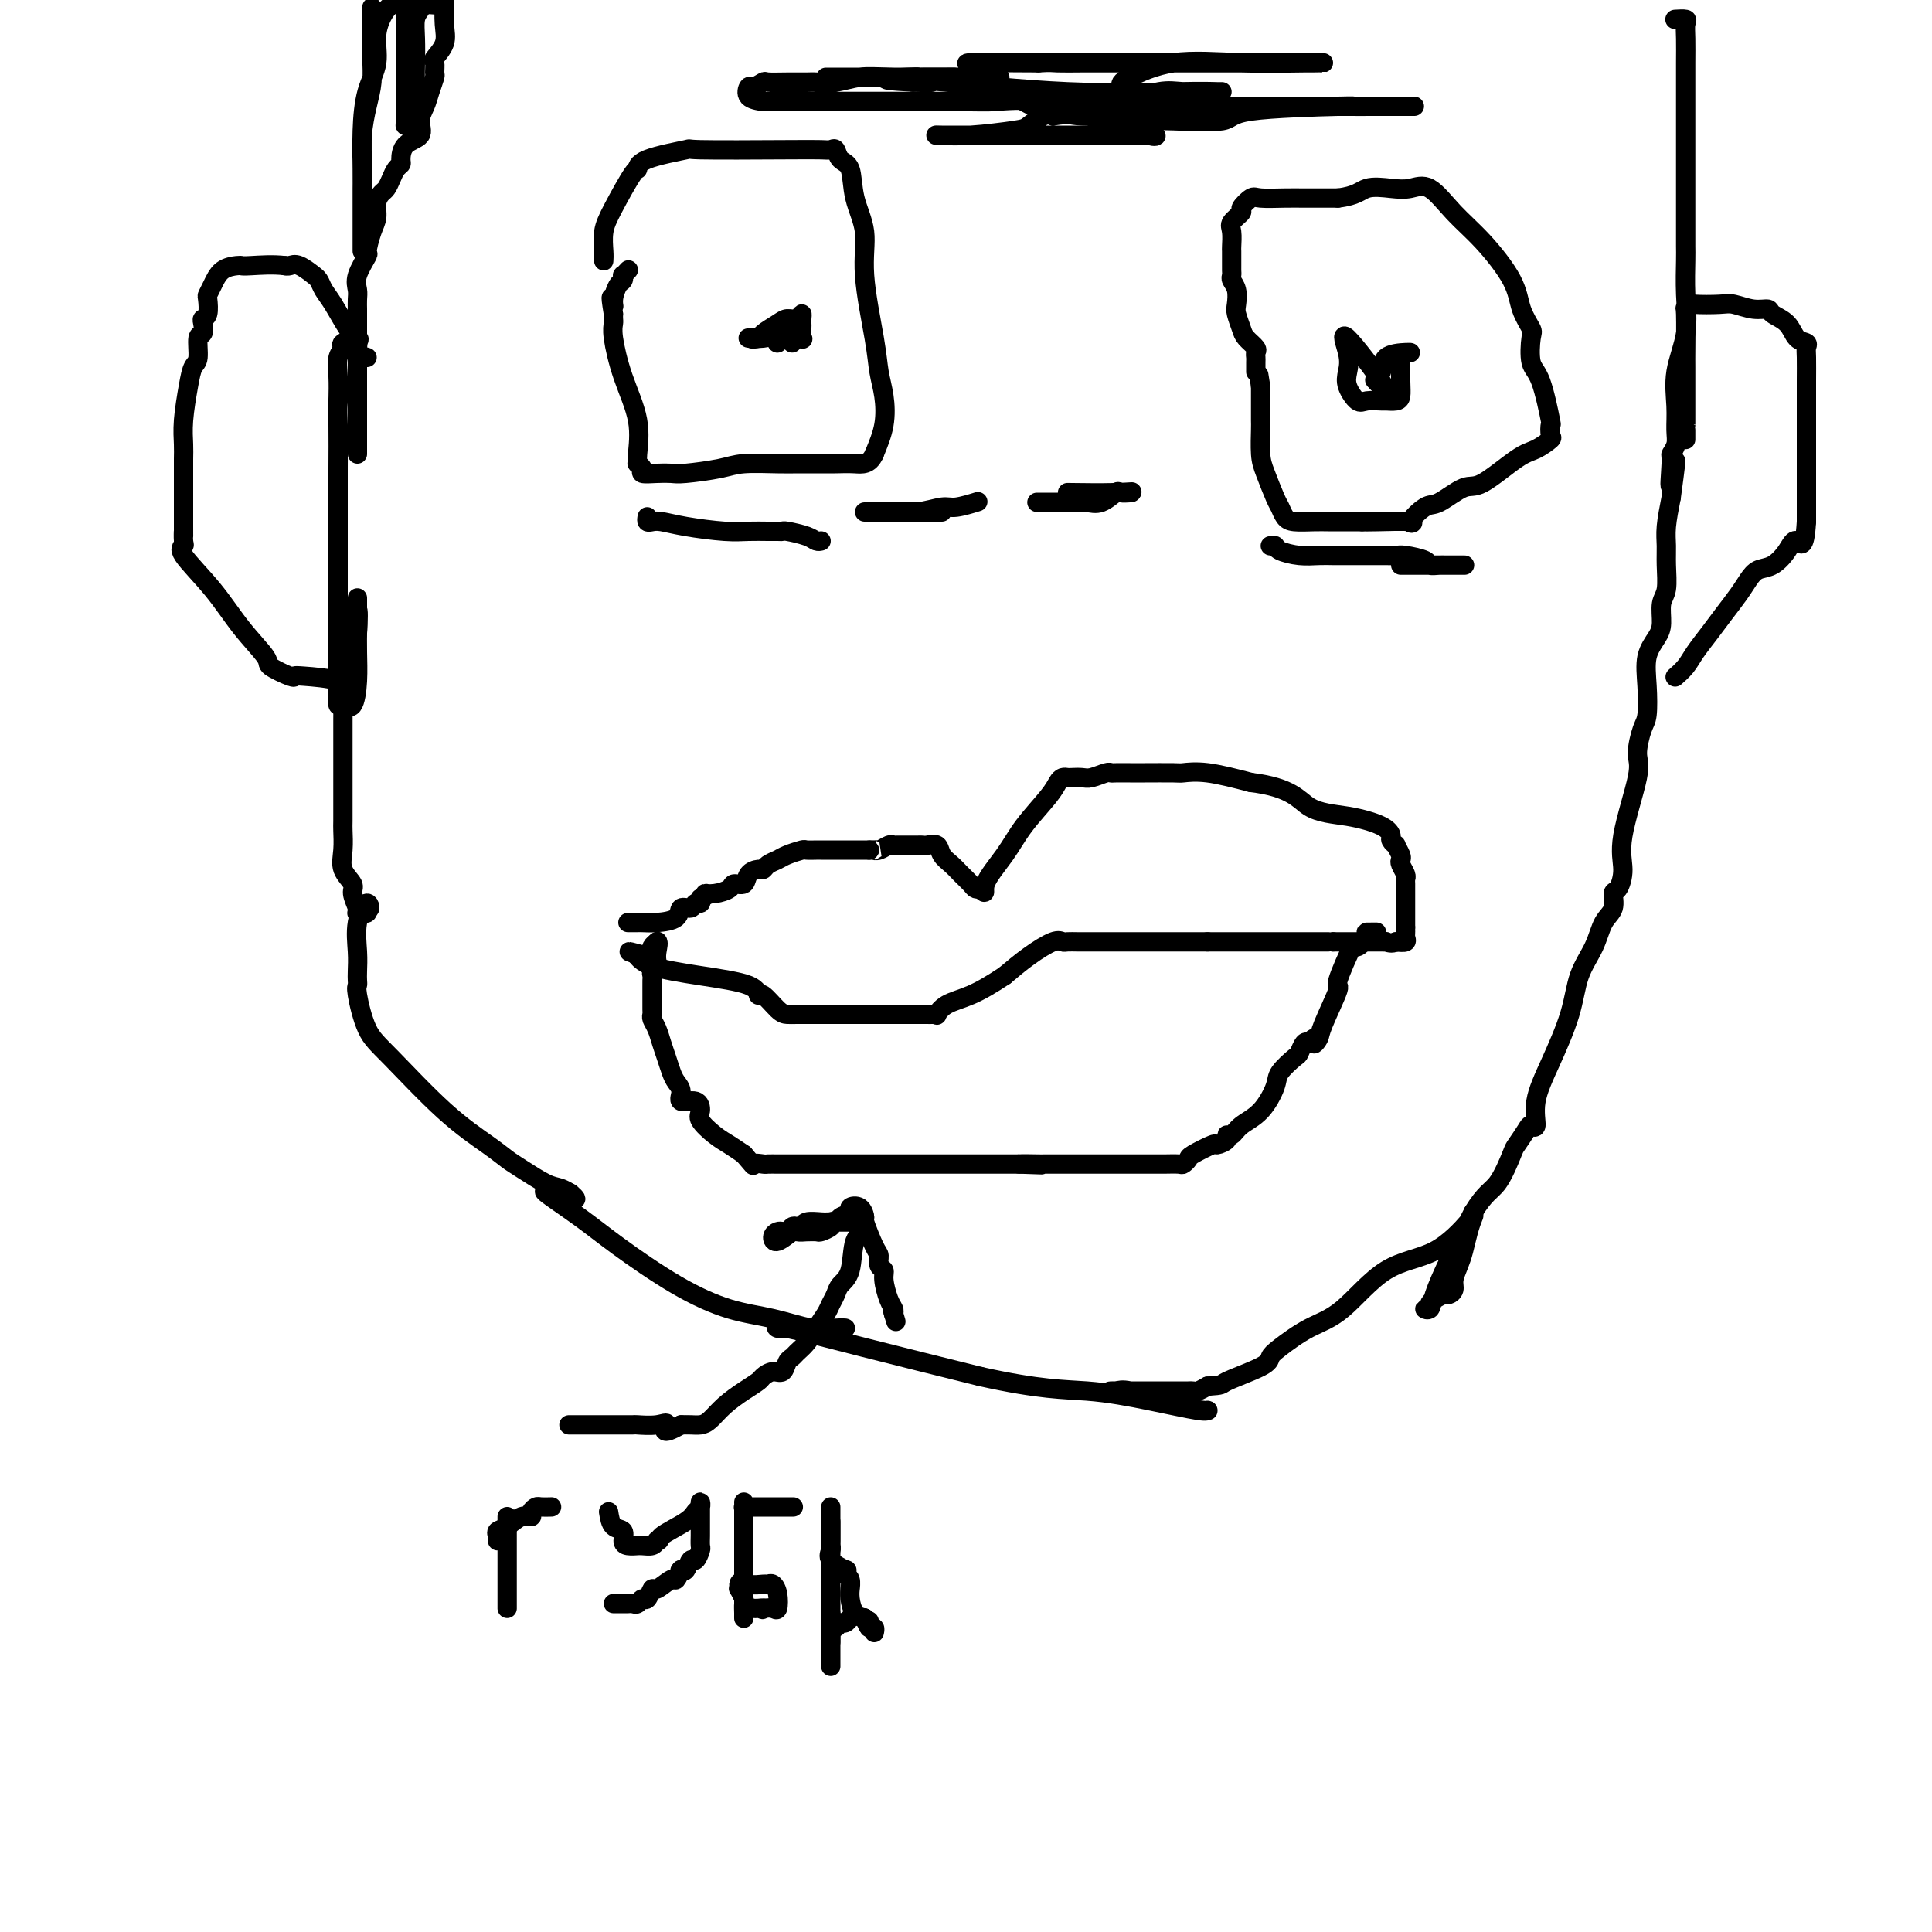 <svg viewBox='0 0 400 400' version='1.1' xmlns='http://www.w3.org/2000/svg' xmlns:xlink='http://www.w3.org/1999/xlink'><g fill='none' stroke='#000000' stroke-width='4' stroke-linecap='round' stroke-linejoin='round'><path d='M91,1c-0.218,0.020 -0.437,0.041 -1,0c-0.563,-0.041 -1.471,-0.142 -2,0c-0.529,0.142 -0.678,0.528 -1,1c-0.322,0.472 -0.817,1.031 -1,2c-0.183,0.969 -0.053,2.349 0,4c0.053,1.651 0.029,3.573 0,5c-0.029,1.427 -0.064,2.358 0,4c0.064,1.642 0.227,3.994 0,5c-0.227,1.006 -0.846,0.664 -1,1c-0.154,0.336 0.155,1.349 0,2c-0.155,0.651 -0.774,0.941 -1,1c-0.226,0.059 -0.061,-0.114 0,-1c0.061,-0.886 0.016,-2.484 0,-3c-0.016,-0.516 -0.004,0.049 0,-2c0.004,-2.049 0.001,-6.712 0,-9c-0.001,-2.288 -0.000,-2.201 0,-3c0.000,-0.799 0.000,-2.484 0,-4c-0.000,-1.516 -0.000,-2.862 0,-4c0.000,-1.138 0.000,-2.069 0,-3'/><path d='M77,2c-0.002,-0.447 -0.003,-0.894 0,0c0.003,0.894 0.011,3.129 0,5c-0.011,1.871 -0.041,3.378 0,5c0.041,1.622 0.155,3.360 0,5c-0.155,1.640 -0.577,3.183 -1,5c-0.423,1.817 -0.845,3.908 -1,6c-0.155,2.092 -0.041,4.184 0,6c0.041,1.816 0.011,3.357 0,5c-0.011,1.643 -0.003,3.390 0,5c0.003,1.610 0.001,3.083 0,4c-0.001,0.917 -0.000,1.277 0,2c0.000,0.723 0.000,1.809 0,2c-0.000,0.191 -0.000,-0.515 0,-1c0.000,-0.485 0.002,-0.750 0,-2c-0.002,-1.250 -0.007,-3.484 0,-6c0.007,-2.516 0.025,-5.315 0,-8c-0.025,-2.685 -0.092,-5.255 0,-8c0.092,-2.745 0.343,-5.664 1,-8c0.657,-2.336 1.720,-4.087 2,-6c0.280,-1.913 -0.224,-3.987 0,-6c0.224,-2.013 1.176,-3.965 2,-5c0.824,-1.035 1.521,-1.153 2,-2c0.479,-0.847 0.739,-2.424 1,-4'/><path d='M92,1c0.016,-0.355 0.033,-0.710 0,0c-0.033,0.710 -0.114,2.485 0,4c0.114,1.515 0.424,2.772 0,4c-0.424,1.228 -1.581,2.429 -2,3c-0.419,0.571 -0.101,0.512 0,1c0.101,0.488 -0.016,1.523 0,2c0.016,0.477 0.165,0.397 0,1c-0.165,0.603 -0.643,1.889 -1,3c-0.357,1.111 -0.593,2.045 -1,3c-0.407,0.955 -0.984,1.930 -1,3c-0.016,1.070 0.529,2.237 0,3c-0.529,0.763 -2.131,1.124 -3,2c-0.869,0.876 -1.007,2.266 -1,3c0.007,0.734 0.157,0.812 0,1c-0.157,0.188 -0.620,0.486 -1,1c-0.380,0.514 -0.675,1.243 -1,2c-0.325,0.757 -0.678,1.541 -1,2c-0.322,0.459 -0.612,0.593 -1,1c-0.388,0.407 -0.872,1.086 -1,2c-0.128,0.914 0.102,2.061 0,3c-0.102,0.939 -0.535,1.669 -1,3c-0.465,1.331 -0.962,3.262 -1,4c-0.038,0.738 0.382,0.281 0,1c-0.382,0.719 -1.566,2.613 -2,4c-0.434,1.387 -0.116,2.266 0,3c0.116,0.734 0.031,1.323 0,2c-0.031,0.677 -0.008,1.441 0,2c0.008,0.559 0.002,0.913 0,2c-0.002,1.087 -0.001,2.908 0,4c0.001,1.092 0.000,1.455 0,2c-0.000,0.545 -0.000,1.273 0,2'/><path d='M74,74c0.000,3.601 0.000,4.105 0,5c-0.000,0.895 -0.000,2.182 0,3c0.000,0.818 0.000,1.166 0,2c-0.000,0.834 -0.000,2.154 0,3c0.000,0.846 0.000,1.218 0,2c-0.000,0.782 -0.000,1.974 0,3c0.000,1.026 0.000,1.887 0,2c-0.000,0.113 -0.000,-0.522 0,-2c0.000,-1.478 0.000,-3.800 0,-6c-0.000,-2.200 -0.001,-4.277 0,-6c0.001,-1.723 0.003,-3.093 0,-4c-0.003,-0.907 -0.012,-1.350 0,-2c0.012,-0.650 0.047,-1.506 0,-2c-0.047,-0.494 -0.174,-0.625 0,-1c0.174,-0.375 0.649,-0.993 0,-1c-0.649,-0.007 -2.423,0.598 -3,1c-0.577,0.402 0.041,0.603 0,1c-0.041,0.397 -0.742,0.992 -1,2c-0.258,1.008 -0.074,2.431 0,4c0.074,1.569 0.037,3.285 0,5'/><path d='M70,83c-0.155,2.510 -0.041,2.783 0,5c0.041,2.217 0.011,6.376 0,9c-0.011,2.624 -0.003,3.713 0,5c0.003,1.287 0.001,2.773 0,5c-0.001,2.227 -0.000,5.196 0,7c0.000,1.804 0.000,2.443 0,4c-0.000,1.557 -0.000,4.031 0,5c0.000,0.969 0.000,0.433 0,1c-0.000,0.567 -0.000,2.235 0,3c0.000,0.765 -0.000,0.625 0,1c0.000,0.375 0.000,1.264 0,2c-0.000,0.736 -0.000,1.319 0,2c0.000,0.681 0.000,1.460 0,3c-0.000,1.540 -0.001,3.842 0,5c0.001,1.158 0.002,1.171 0,2c-0.002,0.829 -0.008,2.475 0,3c0.008,0.525 0.030,-0.069 0,0c-0.030,0.069 -0.113,0.802 0,1c0.113,0.198 0.423,-0.140 1,0c0.577,0.140 1.423,0.756 2,0c0.577,-0.756 0.887,-2.884 1,-5c0.113,-2.116 0.030,-4.219 0,-6c-0.030,-1.781 -0.008,-3.240 0,-5c0.008,-1.760 0.002,-3.820 0,-5c-0.002,-1.180 -0.001,-1.480 0,-1c0.001,0.480 0.000,1.740 0,3'/><path d='M74,127c0.203,-2.101 0.212,2.147 0,4c-0.212,1.853 -0.645,1.311 -1,2c-0.355,0.689 -0.631,2.610 -1,4c-0.369,1.390 -0.831,2.248 -1,3c-0.169,0.752 -0.045,1.398 0,3c0.045,1.602 0.012,4.161 0,6c-0.012,1.839 -0.003,2.959 0,4c0.003,1.041 0.001,2.002 0,3c-0.001,0.998 -0.000,2.033 0,3c0.000,0.967 0.001,1.864 0,3c-0.001,1.136 -0.002,2.509 0,4c0.002,1.491 0.008,3.099 0,4c-0.008,0.901 -0.031,1.094 0,2c0.031,0.906 0.117,2.526 0,4c-0.117,1.474 -0.438,2.801 0,4c0.438,1.199 1.633,2.269 2,3c0.367,0.731 -0.095,1.124 0,2c0.095,0.876 0.747,2.235 1,3c0.253,0.765 0.106,0.934 0,1c-0.106,0.066 -0.173,0.028 0,0c0.173,-0.028 0.585,-0.046 1,0c0.415,0.046 0.833,0.156 1,0c0.167,-0.156 0.084,-0.578 0,-1'/><path d='M76,188c0.895,0.851 0.632,-1.023 0,-1c-0.632,0.023 -1.633,1.943 -2,4c-0.367,2.057 -0.100,4.251 0,6c0.100,1.749 0.032,3.052 0,4c-0.032,0.948 -0.027,1.542 0,2c0.027,0.458 0.075,0.781 0,1c-0.075,0.219 -0.274,0.334 0,2c0.274,1.666 1.021,4.884 2,7c0.979,2.116 2.188,3.132 5,6c2.812,2.868 7.225,7.588 11,11c3.775,3.412 6.912,5.516 9,7c2.088,1.484 3.127,2.349 4,3c0.873,0.651 1.579,1.089 3,2c1.421,0.911 3.556,2.296 5,3c1.444,0.704 2.196,0.728 3,1c0.804,0.272 1.658,0.792 2,1c0.342,0.208 0.171,0.104 0,0'/><path d='M118,247c3.363,2.613 -1.230,0.646 -3,0c-1.770,-0.646 -0.719,0.031 -1,0c-0.281,-0.031 -1.895,-0.769 -1,0c0.895,0.769 4.298,3.045 7,5c2.702,1.955 4.704,3.589 8,6c3.296,2.411 7.887,5.599 12,8c4.113,2.401 7.749,4.017 11,5c3.251,0.983 6.116,1.335 9,2c2.884,0.665 5.785,1.642 8,2c2.215,0.358 3.743,0.096 5,0c1.257,-0.096 2.243,-0.025 2,0c-0.243,0.025 -1.715,0.004 -3,0c-1.285,-0.004 -2.384,0.009 -4,0c-1.616,-0.009 -3.751,-0.041 -5,0c-1.249,0.041 -1.613,0.155 -2,0c-0.387,-0.155 -0.796,-0.580 2,0c2.796,0.580 8.799,2.166 16,4c7.201,1.834 15.601,3.917 24,6'/><path d='M203,285c12.393,2.757 17.375,2.649 22,3c4.625,0.351 8.893,1.163 13,2c4.107,0.837 8.055,1.701 10,2c1.945,0.299 1.888,0.034 2,0c0.112,-0.034 0.392,0.163 -1,0c-1.392,-0.163 -4.457,-0.685 -6,-1c-1.543,-0.315 -1.564,-0.424 -3,-1c-1.436,-0.576 -4.287,-1.618 -6,-2c-1.713,-0.382 -2.289,-0.102 -3,0c-0.711,0.102 -1.557,0.027 -1,0c0.557,-0.027 2.517,-0.008 4,0c1.483,0.008 2.491,0.003 4,0c1.509,-0.003 3.520,-0.004 5,0c1.480,0.004 2.428,0.011 3,0c0.572,-0.011 0.770,-0.041 1,0c0.230,0.041 0.494,0.155 1,0c0.506,-0.155 1.253,-0.577 2,-1'/><path d='M250,287c3.450,-0.227 2.574,-0.294 4,-1c1.426,-0.706 5.154,-2.049 7,-3c1.846,-0.951 1.809,-1.508 2,-2c0.191,-0.492 0.611,-0.918 2,-2c1.389,-1.082 3.749,-2.819 6,-4c2.251,-1.181 4.394,-1.807 7,-4c2.606,-2.193 5.676,-5.953 9,-8c3.324,-2.047 6.902,-2.382 10,-4c3.098,-1.618 5.717,-4.520 7,-6c1.283,-1.480 1.229,-1.540 1,-1c-0.229,0.540 -0.635,1.678 -1,3c-0.365,1.322 -0.689,2.827 -1,4c-0.311,1.173 -0.607,2.012 -1,3c-0.393,0.988 -0.882,2.124 -1,3c-0.118,0.876 0.136,1.491 0,2c-0.136,0.509 -0.662,0.911 -1,1c-0.338,0.089 -0.487,-0.134 -1,0c-0.513,0.134 -1.388,0.626 -2,1c-0.612,0.374 -0.961,0.630 -1,1c-0.039,0.370 0.232,0.855 0,1c-0.232,0.145 -0.965,-0.050 -1,0c-0.035,0.050 0.630,0.343 1,0c0.370,-0.343 0.446,-1.323 1,-3c0.554,-1.677 1.587,-4.051 3,-7c1.413,-2.949 3.207,-6.475 5,-10'/><path d='M305,251c2.506,-4.110 3.770,-4.384 5,-6c1.230,-1.616 2.425,-4.573 3,-6c0.575,-1.427 0.530,-1.324 1,-2c0.470,-0.676 1.454,-2.133 2,-3c0.546,-0.867 0.654,-1.146 1,-1c0.346,0.146 0.931,0.715 1,0c0.069,-0.715 -0.378,-2.714 0,-5c0.378,-2.286 1.581,-4.860 3,-8c1.419,-3.140 3.053,-6.846 4,-10c0.947,-3.154 1.206,-5.756 2,-8c0.794,-2.244 2.124,-4.129 3,-6c0.876,-1.871 1.297,-3.728 2,-5c0.703,-1.272 1.688,-1.960 2,-3c0.312,-1.040 -0.048,-2.432 0,-3c0.048,-0.568 0.506,-0.313 1,-1c0.494,-0.687 1.025,-2.317 1,-4c-0.025,-1.683 -0.606,-3.421 0,-7c0.606,-3.579 2.397,-9.001 3,-12c0.603,-2.999 0.016,-3.575 0,-5c-0.016,-1.425 0.538,-3.697 1,-5c0.462,-1.303 0.832,-1.635 1,-3c0.168,-1.365 0.135,-3.762 0,-6c-0.135,-2.238 -0.372,-4.316 0,-6c0.372,-1.684 1.354,-2.975 2,-4c0.646,-1.025 0.958,-1.786 1,-3c0.042,-1.214 -0.186,-2.882 0,-4c0.186,-1.118 0.785,-1.686 1,-3c0.215,-1.314 0.047,-3.373 0,-5c-0.047,-1.627 0.026,-2.823 0,-4c-0.026,-1.177 -0.150,-2.336 0,-4c0.150,-1.664 0.575,-3.832 1,-6'/><path d='M346,103c1.852,-13.612 0.482,-5.144 0,-3c-0.482,2.144 -0.076,-2.038 0,-4c0.076,-1.962 -0.178,-1.705 0,-2c0.178,-0.295 0.787,-1.143 1,-2c0.213,-0.857 0.029,-1.724 0,-3c-0.029,-1.276 0.097,-2.961 0,-5c-0.097,-2.039 -0.418,-4.432 0,-7c0.418,-2.568 1.576,-5.312 2,-8c0.424,-2.688 0.114,-5.320 0,-8c-0.114,-2.680 -0.030,-5.408 0,-7c0.030,-1.592 0.008,-2.047 0,-3c-0.008,-0.953 -0.002,-2.403 0,-3c0.002,-0.597 0.001,-0.342 0,-1c-0.001,-0.658 -0.000,-2.229 0,-3c0.000,-0.771 0.000,-0.743 0,-2c-0.000,-1.257 -0.000,-3.797 0,-6c0.000,-2.203 0.000,-4.067 0,-6c-0.000,-1.933 -0.001,-3.936 0,-6c0.001,-2.064 0.002,-4.189 0,-6c-0.002,-1.811 -0.008,-3.308 0,-5c0.008,-1.692 0.030,-3.578 0,-5c-0.030,-1.422 -0.111,-2.381 0,-3c0.111,-0.619 0.415,-0.897 0,-1c-0.415,-0.103 -1.547,-0.029 -2,0c-0.453,0.029 -0.226,0.015 0,0'/><path d='M130,191c0.306,0.000 0.611,0.001 1,0c0.389,-0.001 0.861,-0.002 1,0c0.139,0.002 -0.056,0.007 0,0c0.056,-0.007 0.361,-0.025 1,0c0.639,0.025 1.610,0.094 3,0c1.390,-0.094 3.199,-0.350 4,-1c0.801,-0.650 0.593,-1.693 1,-2c0.407,-0.307 1.429,0.124 2,0c0.571,-0.124 0.692,-0.803 1,-1c0.308,-0.197 0.802,0.086 1,0c0.198,-0.086 0.099,-0.543 0,-1'/><path d='M145,186c2.472,-1.011 1.153,-1.040 1,-1c-0.153,0.040 0.861,0.148 2,0c1.139,-0.148 2.403,-0.551 3,-1c0.597,-0.449 0.527,-0.943 1,-1c0.473,-0.057 1.488,0.321 2,0c0.512,-0.321 0.522,-1.343 1,-2c0.478,-0.657 1.425,-0.949 2,-1c0.575,-0.051 0.778,0.140 1,0c0.222,-0.140 0.464,-0.612 1,-1c0.536,-0.388 1.366,-0.692 2,-1c0.634,-0.308 1.073,-0.618 2,-1c0.927,-0.382 2.342,-0.834 3,-1c0.658,-0.166 0.558,-0.044 1,0c0.442,0.044 1.424,0.012 2,0c0.576,-0.012 0.746,-0.003 1,0c0.254,0.003 0.593,0.001 1,0c0.407,-0.001 0.883,-0.000 1,0c0.117,0.000 -0.125,0.000 0,0c0.125,-0.000 0.618,-0.000 1,0c0.382,0.000 0.652,0.000 1,0c0.348,-0.000 0.774,-0.000 1,0c0.226,0.000 0.253,0.000 1,0c0.747,-0.000 2.213,-0.000 3,0c0.787,0.000 0.893,0.000 1,0'/><path d='M180,176c2.360,-0.016 1.259,-0.057 1,0c-0.259,0.057 0.325,0.211 1,0c0.675,-0.211 1.440,-0.789 2,-1c0.560,-0.211 0.913,-0.057 1,0c0.087,0.057 -0.093,0.015 0,0c0.093,-0.015 0.458,-0.004 1,0c0.542,0.004 1.263,-0.001 2,0c0.737,0.001 1.492,0.006 2,0c0.508,-0.006 0.769,-0.024 1,0c0.231,0.024 0.432,0.089 1,0c0.568,-0.089 1.504,-0.333 2,0c0.496,0.333 0.552,1.242 1,2c0.448,0.758 1.286,1.366 2,2c0.714,0.634 1.302,1.294 2,2c0.698,0.706 1.507,1.457 2,2c0.493,0.543 0.671,0.877 1,1c0.329,0.123 0.808,0.035 1,0c0.192,-0.035 0.096,-0.018 0,0'/><path d='M203,184c1.421,1.455 0.475,0.594 1,-1c0.525,-1.594 2.522,-3.919 4,-6c1.478,-2.081 2.438,-3.917 4,-6c1.562,-2.083 3.727,-4.415 5,-6c1.273,-1.585 1.654,-2.425 2,-3c0.346,-0.575 0.658,-0.885 1,-1c0.342,-0.115 0.715,-0.035 1,0c0.285,0.035 0.482,0.023 1,0c0.518,-0.023 1.355,-0.059 2,0c0.645,0.059 1.097,0.212 2,0c0.903,-0.212 2.258,-0.789 3,-1c0.742,-0.211 0.872,-0.057 1,0c0.128,0.057 0.256,0.016 1,0c0.744,-0.016 2.106,-0.006 3,0c0.894,0.006 1.320,0.007 3,0c1.680,-0.007 4.615,-0.023 6,0c1.385,0.023 1.219,0.083 2,0c0.781,-0.083 2.509,-0.309 5,0c2.491,0.309 5.746,1.155 9,2'/><path d='M259,162c8.525,1.036 9.838,3.625 12,5c2.162,1.375 5.172,1.535 8,2c2.828,0.465 5.475,1.233 7,2c1.525,0.767 1.929,1.533 2,2c0.071,0.467 -0.191,0.636 0,1c0.191,0.364 0.835,0.923 1,1c0.165,0.077 -0.148,-0.326 0,0c0.148,0.326 0.758,1.383 1,2c0.242,0.617 0.117,0.794 0,1c-0.117,0.206 -0.228,0.440 0,1c0.228,0.560 0.793,1.447 1,2c0.207,0.553 0.055,0.771 0,1c-0.055,0.229 -0.015,0.467 0,1c0.015,0.533 0.004,1.361 0,2c-0.004,0.639 -0.001,1.089 0,2c0.001,0.911 0.000,2.284 0,3c-0.000,0.716 -0.000,0.776 0,1c0.000,0.224 0.000,0.612 0,1'/><path d='M291,192c-0.002,1.940 -0.006,1.291 0,1c0.006,-0.291 0.022,-0.222 0,0c-0.022,0.222 -0.083,0.598 0,1c0.083,0.402 0.309,0.829 0,1c-0.309,0.171 -1.155,0.085 -2,0'/><path d='M289,195c-0.775,0.464 -1.713,0.124 -2,0c-0.287,-0.124 0.078,-0.033 0,0c-0.078,0.033 -0.598,0.009 -1,0c-0.402,-0.009 -0.685,-0.002 -1,0c-0.315,0.002 -0.662,0.001 -1,0c-0.338,-0.001 -0.668,-0.000 -1,0c-0.332,0.000 -0.668,0.000 -1,0c-0.332,-0.000 -0.662,-0.000 -1,0c-0.338,0.000 -0.684,0.000 -1,0c-0.316,-0.000 -0.600,-0.000 -1,0c-0.400,0.000 -0.915,0.000 -1,0c-0.085,-0.000 0.262,-0.000 0,0c-0.262,0.000 -1.131,0.000 -2,0'/><path d='M276,195c-2.191,0.000 -1.169,0.000 -1,0c0.169,0.000 -0.514,0.000 -1,0c-0.486,0.000 -0.774,0.000 -1,0c-0.226,0.000 -0.390,0.000 -1,0c-0.610,0.000 -1.668,0.000 -2,0c-0.332,-0.000 0.061,0.000 0,0c-0.061,0.000 -0.576,0.000 -1,0c-0.424,0.000 -0.758,0.000 -1,0c-0.242,0.000 -0.394,0.000 -1,0c-0.606,0.000 -1.668,0.000 -2,0c-0.332,0.000 0.066,0.000 0,0c-0.066,0.000 -0.595,0.000 -1,0c-0.405,0.000 -0.685,0.000 -1,0c-0.315,0.000 -0.665,0.000 -1,0c-0.335,0.000 -0.654,0.000 -1,0c-0.346,0.000 -0.719,0.000 -1,0c-0.281,0.000 -0.471,0.000 -1,0c-0.529,0.000 -1.399,0.000 -2,0c-0.601,0.000 -0.935,0.000 -1,0c-0.065,0.000 0.138,0.000 0,0c-0.138,0.000 -0.617,0.000 -1,0c-0.383,0.000 -0.670,0.000 -1,0c-0.330,0.000 -0.704,0.000 -1,0c-0.296,0.000 -0.513,0.000 -1,0c-0.487,0.000 -1.243,0.000 -2,0'/><path d='M250,195c-4.202,0.000 -1.707,0.000 -1,0c0.707,0.000 -0.375,0.000 -1,0c-0.625,0.000 -0.794,0.000 -1,0c-0.206,0.000 -0.450,0.000 -1,0c-0.550,-0.000 -1.404,-0.000 -2,0c-0.596,0.000 -0.932,0.000 -1,0c-0.068,-0.000 0.132,-0.000 0,0c-0.132,0.000 -0.595,0.000 -1,0c-0.405,-0.000 -0.750,-0.000 -1,0c-0.250,0.000 -0.403,0.000 -1,0c-0.597,-0.000 -1.637,-0.000 -2,0c-0.363,0.000 -0.048,0.000 0,0c0.048,-0.000 -0.173,-0.000 -1,0c-0.827,0.000 -2.262,0.000 -3,0c-0.738,-0.000 -0.779,-0.000 -1,0c-0.221,0.000 -0.621,0.000 -1,0c-0.379,-0.000 -0.736,-0.000 -1,0c-0.264,0.000 -0.434,0.000 -1,0c-0.566,-0.000 -1.528,-0.000 -2,0c-0.472,0.000 -0.454,0.000 -1,0c-0.546,-0.000 -1.656,-0.000 -2,0c-0.344,0.000 0.077,0.001 0,0c-0.077,-0.001 -0.651,-0.002 -1,0c-0.349,0.002 -0.472,0.009 -1,0c-0.528,-0.009 -1.459,-0.033 -2,0c-0.541,0.033 -0.691,0.122 -1,0c-0.309,-0.122 -0.775,-0.456 -2,0c-1.225,0.456 -3.207,1.702 -5,3c-1.793,1.298 -3.396,2.649 -5,4'/><path d='M208,202c-2.862,1.900 -5.019,3.150 -7,4c-1.981,0.850 -3.788,1.300 -5,2c-1.212,0.700 -1.830,1.652 -2,2c-0.170,0.348 0.109,0.093 0,0c-0.109,-0.093 -0.606,-0.025 -1,0c-0.394,0.025 -0.687,0.007 -1,0c-0.313,-0.007 -0.647,-0.002 -1,0c-0.353,0.002 -0.724,0.000 -1,0c-0.276,-0.000 -0.455,-0.000 -1,0c-0.545,0.000 -1.456,0.000 -2,0c-0.544,-0.000 -0.722,-0.000 -1,0c-0.278,0.000 -0.654,0.000 -1,0c-0.346,-0.000 -0.660,-0.000 -1,0c-0.340,0.000 -0.707,0.000 -1,0c-0.293,-0.000 -0.512,-0.000 -1,0c-0.488,0.000 -1.244,0.000 -2,0c-0.756,-0.000 -1.511,-0.000 -2,0c-0.489,0.000 -0.713,0.000 -1,0c-0.287,-0.000 -0.636,-0.000 -1,0c-0.364,0.000 -0.741,0.000 -1,0c-0.259,-0.000 -0.399,-0.000 -1,0c-0.601,0.000 -1.662,0.000 -2,0c-0.338,-0.000 0.046,-0.000 0,0c-0.046,0.000 -0.523,0.000 -1,0'/><path d='M171,210c-3.960,0.000 -2.360,0.000 -2,0c0.360,-0.000 -0.521,-0.001 -1,0c-0.479,0.001 -0.555,0.003 -1,0c-0.445,-0.003 -1.258,-0.009 -2,0c-0.742,0.009 -1.414,0.035 -2,0c-0.586,-0.035 -1.085,-0.131 -2,-1c-0.915,-0.869 -2.244,-2.512 -3,-3c-0.756,-0.488 -0.938,0.177 -1,0c-0.062,-0.177 -0.003,-1.196 -2,-2c-1.997,-0.804 -6.049,-1.392 -10,-2c-3.951,-0.608 -7.801,-1.235 -10,-2c-2.199,-0.765 -2.746,-1.667 -3,-2c-0.254,-0.333 -0.215,-0.095 0,0c0.215,0.095 0.608,0.048 1,0'/><path d='M133,198c-5.712,-1.869 -0.991,-0.543 1,0c1.991,0.543 1.252,0.303 1,0c-0.252,-0.303 -0.016,-0.669 0,-1c0.016,-0.331 -0.188,-0.628 0,-1c0.188,-0.372 0.768,-0.821 1,-1c0.232,-0.179 0.116,-0.090 0,0'/><path d='M136,195c0.468,-0.120 0.140,1.081 0,2c-0.140,0.919 -0.090,1.556 0,2c0.090,0.444 0.220,0.694 0,1c-0.220,0.306 -0.791,0.667 -1,1c-0.209,0.333 -0.056,0.638 0,1c0.056,0.362 0.015,0.779 0,1c-0.015,0.221 -0.004,0.244 0,1c0.004,0.756 0.000,2.243 0,3c-0.000,0.757 0.003,0.782 0,1c-0.003,0.218 -0.012,0.628 0,1c0.012,0.372 0.045,0.707 0,1c-0.045,0.293 -0.167,0.543 0,1c0.167,0.457 0.622,1.120 1,2c0.378,0.880 0.680,1.979 1,3c0.320,1.021 0.657,1.966 1,3c0.343,1.034 0.690,2.156 1,3c0.310,0.844 0.581,1.409 1,2c0.419,0.591 0.986,1.207 1,2c0.014,0.793 -0.523,1.763 0,2c0.523,0.237 2.107,-0.260 3,0c0.893,0.260 1.096,1.277 1,2c-0.096,0.723 -0.490,1.153 0,2c0.490,0.847 1.863,2.113 3,3c1.137,0.887 2.039,1.396 3,2c0.961,0.604 1.980,1.302 3,2'/><path d='M154,239c2.661,3.083 1.812,2.290 2,2c0.188,-0.290 1.411,-0.078 2,0c0.589,0.078 0.543,0.021 1,0c0.457,-0.021 1.418,-0.006 2,0c0.582,0.006 0.787,0.001 1,0c0.213,-0.001 0.435,-0.000 1,0c0.565,0.000 1.474,0.000 2,0c0.526,-0.000 0.670,-0.000 1,0c0.330,0.000 0.846,0.000 2,0c1.154,-0.000 2.946,-0.000 4,0c1.054,0.000 1.369,0.000 2,0c0.631,-0.000 1.577,-0.000 2,0c0.423,0.000 0.323,0.000 2,0c1.677,-0.000 5.132,-0.000 7,0c1.868,0.000 2.148,0.000 3,0c0.852,-0.000 2.274,-0.000 3,0c0.726,0.000 0.754,0.000 1,0c0.246,-0.000 0.710,-0.000 1,0c0.290,0.000 0.405,0.000 1,0c0.595,-0.000 1.669,-0.000 3,0c1.331,0.000 2.920,0.000 4,0c1.080,-0.000 1.650,-0.000 2,0c0.350,0.000 0.481,0.000 1,0c0.519,-0.000 1.428,-0.000 2,0c0.572,0.000 0.808,0.000 1,0c0.192,0.000 0.341,0.000 1,0c0.659,0.000 1.830,0.000 3,0'/><path d='M211,241c8.878,0.309 2.572,0.083 1,0c-1.572,-0.083 1.590,-0.022 3,0c1.410,0.022 1.068,0.006 1,0c-0.068,-0.006 0.138,-0.002 1,0c0.862,0.002 2.381,0.000 3,0c0.619,-0.000 0.340,-0.000 1,0c0.660,0.000 2.259,0.000 3,0c0.741,-0.000 0.623,-0.000 1,0c0.377,0.000 1.248,-0.000 2,0c0.752,0.000 1.383,0.000 2,0c0.617,-0.000 1.220,-0.000 2,0c0.780,0.000 1.739,0.001 3,0c1.261,-0.001 2.825,-0.004 4,0c1.175,0.004 1.961,0.013 3,0c1.039,-0.013 2.332,-0.050 3,0c0.668,0.050 0.713,0.186 1,0c0.287,-0.186 0.817,-0.693 1,-1c0.183,-0.307 0.020,-0.412 1,-1c0.980,-0.588 3.102,-1.659 4,-2c0.898,-0.341 0.570,0.046 1,0c0.430,-0.046 1.616,-0.527 2,-1c0.384,-0.473 -0.033,-0.938 0,-1c0.033,-0.062 0.518,0.280 1,0c0.482,-0.280 0.963,-1.182 2,-2c1.037,-0.818 2.631,-1.552 4,-3c1.369,-1.448 2.513,-3.611 3,-5c0.487,-1.389 0.315,-2.005 1,-3c0.685,-0.995 2.225,-2.370 3,-3c0.775,-0.630 0.786,-0.516 1,-1c0.214,-0.484 0.633,-1.567 1,-2c0.367,-0.433 0.684,-0.217 1,0'/><path d='M271,216c1.715,-2.124 1.003,-0.432 1,0c-0.003,0.432 0.704,-0.394 1,-1c0.296,-0.606 0.183,-0.990 1,-3c0.817,-2.010 2.566,-5.645 3,-7c0.434,-1.355 -0.448,-0.430 0,-2c0.448,-1.570 2.224,-5.636 3,-7c0.776,-1.364 0.550,-0.026 1,0c0.450,0.026 1.574,-1.261 2,-2c0.426,-0.739 0.153,-0.930 0,-1c-0.153,-0.070 -0.185,-0.019 0,0c0.185,0.019 0.588,0.005 1,0c0.412,-0.005 0.832,-0.001 1,0c0.168,0.001 0.084,0.001 0,0'/><path d='M179,106c0.276,-0.000 0.552,-0.000 1,0c0.448,0.000 1.069,0.000 2,0c0.931,-0.000 2.171,-0.000 3,0c0.829,0.000 1.246,0.000 2,0c0.754,-0.000 1.845,-0.000 3,0c1.155,0.000 2.374,0.000 3,0c0.626,-0.000 0.661,-0.000 1,0c0.339,0.000 0.984,0.000 1,0c0.016,-0.000 -0.596,-0.000 -1,0c-0.404,0.000 -0.599,0.000 -1,0c-0.401,-0.000 -1.006,-0.000 -2,0c-0.994,0.000 -2.375,0.000 -3,0c-0.625,-0.000 -0.493,-0.000 -1,0c-0.507,0.000 -1.652,0.001 -2,0c-0.348,-0.001 0.102,-0.004 0,0c-0.102,0.004 -0.756,0.016 -1,0c-0.244,-0.016 -0.079,-0.061 1,0c1.079,0.061 3.071,0.226 5,0c1.929,-0.226 3.795,-0.844 5,-1c1.205,-0.156 1.747,0.150 3,0c1.253,-0.150 3.215,-0.757 4,-1c0.785,-0.243 0.392,-0.121 0,0'/><path d='M221,104c0.052,-0.000 0.103,-0.000 -1,0c-1.103,0.000 -3.362,0.000 -4,0c-0.638,-0.000 0.344,-0.000 0,0c-0.344,0.000 -2.013,0.000 -1,0c1.013,-0.000 4.707,-0.001 6,0c1.293,0.001 0.183,0.002 0,0c-0.183,-0.002 0.561,-0.008 1,0c0.439,0.008 0.575,0.030 1,0c0.425,-0.030 1.141,-0.113 2,0c0.859,0.113 1.863,0.423 3,0c1.137,-0.423 2.407,-1.577 3,-2c0.593,-0.423 0.510,-0.113 1,0c0.490,0.113 1.555,0.031 2,0c0.445,-0.031 0.270,-0.009 0,0c-0.270,0.009 -0.635,0.004 -1,0'/><path d='M233,102c2.714,-0.310 1.000,-0.083 -2,0c-3.000,0.083 -7.286,0.024 -9,0c-1.714,-0.024 -0.857,-0.012 0,0'/><path d='M125,54c0.030,-0.488 0.061,-0.977 0,-2c-0.061,-1.023 -0.213,-2.581 0,-4c0.213,-1.419 0.792,-2.699 2,-5c1.208,-2.301 3.044,-5.622 4,-7c0.956,-1.378 1.031,-0.814 1,-1c-0.031,-0.186 -0.167,-1.122 2,-2c2.167,-0.878 6.636,-1.699 8,-2c1.364,-0.301 -0.377,-0.082 3,0c3.377,0.082 11.874,0.029 17,0c5.126,-0.029 6.883,-0.033 8,0c1.117,0.033 1.593,0.103 2,0c0.407,-0.103 0.744,-0.379 1,0c0.256,0.379 0.431,1.413 1,2c0.569,0.587 1.532,0.729 2,2c0.468,1.271 0.440,3.672 1,6c0.560,2.328 1.709,4.581 2,7c0.291,2.419 -0.274,5.002 0,9c0.274,3.998 1.388,9.411 2,13c0.612,3.589 0.721,5.354 1,7c0.279,1.646 0.729,3.174 1,5c0.271,1.826 0.363,3.950 0,6c-0.363,2.050 -1.182,4.025 -2,6'/><path d='M181,94c-1.010,2.309 -2.535,2.083 -4,2c-1.465,-0.083 -2.871,-0.022 -4,0c-1.129,0.022 -1.982,0.005 -3,0c-1.018,-0.005 -2.201,0.001 -3,0c-0.799,-0.001 -1.215,-0.011 -2,0c-0.785,0.011 -1.939,0.041 -4,0c-2.061,-0.041 -5.030,-0.155 -7,0c-1.970,0.155 -2.942,0.578 -5,1c-2.058,0.422 -5.202,0.842 -7,1c-1.798,0.158 -2.251,0.052 -3,0c-0.749,-0.052 -1.794,-0.052 -3,0c-1.206,0.052 -2.572,0.155 -3,0c-0.428,-0.155 0.084,-0.569 0,-1c-0.084,-0.431 -0.764,-0.881 -1,-1c-0.236,-0.119 -0.029,0.092 0,0c0.029,-0.092 -0.122,-0.487 0,-2c0.122,-1.513 0.516,-4.146 0,-7c-0.516,-2.854 -1.942,-5.931 -3,-9c-1.058,-3.069 -1.747,-6.132 -2,-8c-0.253,-1.868 -0.068,-2.541 0,-3c0.068,-0.459 0.019,-0.702 0,-1c-0.019,-0.298 -0.010,-0.649 0,-1'/><path d='M127,65c-0.916,-5.543 -0.207,-2.901 0,-2c0.207,0.901 -0.089,0.060 0,-1c0.089,-1.060 0.563,-2.340 1,-3c0.437,-0.660 0.835,-0.699 1,-1c0.165,-0.301 0.096,-0.864 0,-1c-0.096,-0.136 -0.218,0.156 0,0c0.218,-0.156 0.777,-0.759 1,-1c0.223,-0.241 0.112,-0.121 0,0'/><path d='M161,68c0.033,0.697 0.067,1.394 0,2c-0.067,0.606 -0.233,1.122 0,1c0.233,-0.122 0.867,-0.880 1,-1c0.133,-0.120 -0.235,0.399 0,0c0.235,-0.399 1.074,-1.715 1,-2c-0.074,-0.285 -1.061,0.460 -2,1c-0.939,0.540 -1.830,0.876 -3,1c-1.170,0.124 -2.620,0.035 -3,0c-0.380,-0.035 0.310,-0.018 1,0'/><path d='M156,70c-0.875,0.342 0.437,0.198 1,0c0.563,-0.198 0.375,-0.450 1,-1c0.625,-0.550 2.062,-1.398 3,-2c0.938,-0.602 1.376,-0.957 2,-1c0.624,-0.043 1.435,0.225 2,0c0.565,-0.225 0.883,-0.942 1,-1c0.117,-0.058 0.033,0.545 0,1c-0.033,0.455 -0.016,0.762 0,1c0.016,0.238 0.033,0.407 0,1c-0.033,0.593 -0.114,1.609 0,2c0.114,0.391 0.422,0.156 0,0c-0.422,-0.156 -1.575,-0.234 -2,0c-0.425,0.234 -0.121,0.781 0,1c0.121,0.219 0.061,0.109 0,0'/><path d='M260,77c-0.004,-0.758 -0.008,-1.516 0,-2c0.008,-0.484 0.027,-0.695 0,-1c-0.027,-0.305 -0.102,-0.705 0,-1c0.102,-0.295 0.381,-0.487 0,-1c-0.381,-0.513 -1.422,-1.348 -2,-2c-0.578,-0.652 -0.695,-1.120 -1,-2c-0.305,-0.880 -0.800,-2.172 -1,-3c-0.200,-0.828 -0.106,-1.191 0,-2c0.106,-0.809 0.225,-2.062 0,-3c-0.225,-0.938 -0.792,-1.560 -1,-2c-0.208,-0.440 -0.056,-0.700 0,-1c0.056,-0.300 0.015,-0.642 0,-1c-0.015,-0.358 -0.003,-0.733 0,-1c0.003,-0.267 -0.001,-0.427 0,-1c0.001,-0.573 0.008,-1.558 0,-2c-0.008,-0.442 -0.032,-0.341 0,-1c0.032,-0.659 0.120,-2.079 0,-3c-0.120,-0.921 -0.449,-1.343 0,-2c0.449,-0.657 1.677,-1.549 2,-2c0.323,-0.451 -0.259,-0.461 0,-1c0.259,-0.539 1.359,-1.609 2,-2c0.641,-0.391 0.825,-0.105 2,0c1.175,0.105 3.343,0.028 5,0c1.657,-0.028 2.805,-0.008 4,0c1.195,0.008 2.437,0.002 3,0c0.563,-0.002 0.447,-0.001 1,0c0.553,0.001 1.777,0.000 3,0'/><path d='M277,41c3.892,-0.448 4.623,-1.570 6,-2c1.377,-0.430 3.401,-0.170 5,0c1.599,0.170 2.771,0.249 4,0c1.229,-0.249 2.513,-0.826 4,0c1.487,0.826 3.176,3.055 5,5c1.824,1.945 3.781,3.606 6,6c2.219,2.394 4.698,5.520 6,8c1.302,2.480 1.426,4.314 2,6c0.574,1.686 1.597,3.224 2,4c0.403,0.776 0.185,0.791 0,2c-0.185,1.209 -0.337,3.613 0,5c0.337,1.387 1.165,1.757 2,4c0.835,2.243 1.679,6.359 2,8c0.321,1.641 0.119,0.806 0,1c-0.119,0.194 -0.157,1.415 0,2c0.157,0.585 0.508,0.532 0,1c-0.508,0.468 -1.876,1.457 -3,2c-1.124,0.543 -2.004,0.640 -4,2c-1.996,1.360 -5.108,3.983 -7,5c-1.892,1.017 -2.563,0.426 -4,1c-1.437,0.574 -3.638,2.311 -5,3c-1.362,0.689 -1.884,0.328 -3,1c-1.116,0.672 -2.825,2.376 -3,3c-0.175,0.624 1.184,0.168 0,0c-1.184,-0.168 -4.910,-0.048 -7,0c-2.090,0.048 -2.545,0.024 -3,0'/><path d='M282,108c-2.416,0.000 -3.456,0.001 -4,0c-0.544,-0.001 -0.594,-0.002 -1,0c-0.406,0.002 -1.170,0.008 -2,0c-0.830,-0.008 -1.727,-0.030 -3,0c-1.273,0.030 -2.922,0.111 -4,0c-1.078,-0.111 -1.585,-0.415 -2,-1c-0.415,-0.585 -0.738,-1.453 -1,-2c-0.262,-0.547 -0.462,-0.774 -1,-2c-0.538,-1.226 -1.412,-3.449 -2,-5c-0.588,-1.551 -0.890,-2.428 -1,-4c-0.110,-1.572 -0.030,-3.839 0,-5c0.030,-1.161 0.008,-1.214 0,-2c-0.008,-0.786 -0.002,-2.303 0,-3c0.002,-0.697 0.001,-0.572 0,-1c-0.001,-0.428 -0.000,-1.408 0,-2c0.000,-0.592 0.000,-0.796 0,-1'/><path d='M261,80c-0.667,-4.167 -0.333,-2.083 0,0'/><path d='M290,74c-0.015,1.804 -0.029,3.608 0,5c0.029,1.392 0.103,2.372 0,3c-0.103,0.628 -0.383,0.903 -1,1c-0.617,0.097 -1.570,0.017 -2,0c-0.430,-0.017 -0.336,0.029 -1,0c-0.664,-0.029 -2.085,-0.133 -3,0c-0.915,0.133 -1.324,0.502 -2,0c-0.676,-0.502 -1.618,-1.876 -2,-3c-0.382,-1.124 -0.205,-1.997 0,-3c0.205,-1.003 0.436,-2.136 0,-4c-0.436,-1.864 -1.540,-4.458 0,-3c1.540,1.458 5.722,6.970 7,9c1.278,2.030 -0.349,0.580 -1,0c-0.651,-0.580 -0.325,-0.290 0,0'/><path d='M285,79c0.868,1.182 0.036,-0.363 0,-1c-0.036,-0.637 0.722,-0.367 1,-1c0.278,-0.633 0.074,-2.170 1,-3c0.926,-0.830 2.980,-0.955 4,-1c1.020,-0.045 1.005,-0.012 1,0c-0.005,0.012 -0.002,0.003 0,0c0.002,-0.003 0.001,-0.002 0,0'/><path d='M171,16c0.517,-0.000 1.034,-0.000 2,0c0.966,0.000 2.380,0.000 4,0c1.620,-0.000 3.445,-0.000 6,0c2.555,0.000 5.840,0.000 8,0c2.160,-0.000 3.195,-0.001 4,0c0.805,0.001 1.381,0.004 2,0c0.619,-0.004 1.280,-0.015 -1,0c-2.280,0.015 -7.501,0.057 -11,0c-3.499,-0.057 -5.274,-0.211 -7,0c-1.726,0.211 -3.401,0.789 -5,1c-1.599,0.211 -3.120,0.055 -4,0c-0.880,-0.055 -1.118,-0.011 -2,0c-0.882,0.011 -2.407,-0.013 -4,0c-1.593,0.013 -3.252,0.063 -4,0c-0.748,-0.063 -0.583,-0.237 -1,0c-0.417,0.237 -1.417,0.887 -2,1c-0.583,0.113 -0.751,-0.309 -1,0c-0.249,0.309 -0.580,1.351 0,2c0.580,0.649 2.072,0.906 3,1c0.928,0.094 1.291,0.025 2,0c0.709,-0.025 1.765,-0.007 4,0c2.235,0.007 5.651,0.002 8,0c2.349,-0.002 3.632,-0.000 6,0c2.368,0.000 5.819,0.000 9,0c3.181,-0.000 6.090,-0.000 9,0'/><path d='M196,21c7.706,0.039 7.971,0.138 10,0c2.029,-0.138 5.821,-0.513 10,0c4.179,0.513 8.746,1.913 11,3c2.254,1.087 2.197,1.860 3,2c0.803,0.140 2.467,-0.355 4,0c1.533,0.355 2.934,1.559 4,2c1.066,0.441 1.797,0.118 1,0c-0.797,-0.118 -3.123,-0.032 -5,0c-1.877,0.032 -3.305,0.008 -6,0c-2.695,-0.008 -6.658,-0.002 -9,0c-2.342,0.002 -3.064,0.001 -4,0c-0.936,-0.001 -2.087,-0.000 -3,0c-0.913,0.000 -1.588,0.000 -2,0c-0.412,-0.000 -0.560,-0.000 -1,0c-0.440,0.000 -1.173,0.000 -2,0c-0.827,-0.000 -1.749,-0.000 -3,0c-1.251,0.000 -2.833,0.001 -4,0c-1.167,-0.001 -1.921,-0.004 -3,0c-1.079,0.004 -2.484,0.013 -3,0c-0.516,-0.013 -0.143,-0.049 1,0c1.143,0.049 3.055,0.185 6,0c2.945,-0.185 6.923,-0.689 9,-1c2.077,-0.311 2.251,-0.430 3,-1c0.749,-0.570 2.071,-1.591 3,-2c0.929,-0.409 1.464,-0.204 2,0'/><path d='M218,24c4.260,-0.615 2.910,-0.151 6,0c3.090,0.151 10.619,-0.011 14,0c3.381,0.011 2.614,0.195 3,0c0.386,-0.195 1.925,-0.770 3,-1c1.075,-0.230 1.687,-0.114 2,0c0.313,0.114 0.329,0.227 1,0c0.671,-0.227 1.999,-0.793 2,-1c0.001,-0.207 -1.326,-0.056 -2,0c-0.674,0.056 -0.697,0.015 -2,0c-1.303,-0.015 -3.886,-0.004 -6,0c-2.114,0.004 -3.759,0.001 -6,0c-2.241,-0.001 -5.079,0.001 -7,0c-1.921,-0.001 -2.927,-0.006 -4,0c-1.073,0.006 -2.214,0.021 -3,0c-0.786,-0.021 -1.216,-0.079 -2,0c-0.784,0.079 -1.923,0.294 -3,0c-1.077,-0.294 -2.092,-1.098 -4,-2c-1.908,-0.902 -4.707,-1.902 -6,-3c-1.293,-1.098 -1.079,-2.296 -2,-3c-0.921,-0.704 -2.977,-0.916 -1,-1c1.977,-0.084 7.989,-0.042 14,0'/><path d='M215,13c2.681,-0.155 2.882,-0.041 4,0c1.118,0.041 3.152,0.011 5,0c1.848,-0.011 3.510,-0.003 6,0c2.490,0.003 5.808,0.001 8,0c2.192,-0.001 3.257,-0.000 4,0c0.743,0.000 1.164,0.000 2,0c0.836,-0.000 2.087,-0.000 3,0c0.913,0.000 1.487,0.000 3,0c1.513,-0.000 3.964,-0.000 6,0c2.036,0.000 3.658,0.000 5,0c1.342,-0.000 2.405,-0.000 3,0c0.595,0.000 0.722,0.000 1,0c0.278,-0.000 0.707,-0.000 1,0c0.293,0.000 0.452,0.000 1,0c0.548,-0.000 1.487,-0.000 2,0c0.513,0.000 0.602,0.001 1,0c0.398,-0.001 1.107,-0.003 2,0c0.893,0.003 1.970,0.011 2,0c0.030,-0.011 -0.987,-0.042 -4,0c-3.013,0.042 -8.022,0.155 -13,0c-4.978,-0.155 -9.925,-0.578 -14,0c-4.075,0.578 -7.278,2.158 -9,3c-1.722,0.842 -1.963,0.947 -2,2c-0.037,1.053 0.131,3.053 0,4c-0.131,0.947 -0.561,0.842 -1,1c-0.439,0.158 -0.887,0.581 -1,1c-0.113,0.419 0.111,0.834 0,1c-0.111,0.166 -0.555,0.083 -1,0'/><path d='M229,25c-0.938,1.392 -0.782,0.373 -1,0c-0.218,-0.373 -0.810,-0.098 -1,0c-0.190,0.098 0.024,0.020 2,0c1.976,-0.020 5.716,0.019 8,0c2.284,-0.019 3.114,-0.096 6,0c2.886,0.096 7.828,0.366 10,0c2.172,-0.366 1.575,-1.366 6,-2c4.425,-0.634 13.873,-0.902 18,-1c4.127,-0.098 2.933,-0.026 3,0c0.067,0.026 1.393,0.007 4,0c2.607,-0.007 6.493,-0.002 8,0c1.507,0.002 0.636,0.001 0,0c-0.636,-0.001 -1.036,-0.000 -2,0c-0.964,0.000 -2.491,0.000 -4,0c-1.509,-0.000 -2.999,-0.000 -5,0c-2.001,0.000 -4.513,0.000 -7,0c-2.487,-0.000 -4.947,-0.000 -7,0c-2.053,0.000 -3.697,0.000 -6,0c-2.303,-0.000 -5.264,-0.000 -7,0c-1.736,0.000 -2.247,0.000 -4,0c-1.753,-0.000 -4.747,-0.000 -6,0c-1.253,0.000 -0.764,0.000 -1,0c-0.236,-0.000 -1.197,-0.000 -2,0c-0.803,0.000 -1.447,0.000 -2,0c-0.553,-0.000 -1.015,-0.000 -1,0c0.015,0.000 0.508,0.000 1,0'/><path d='M239,22c-6.900,-0.000 2.350,-0.000 7,0c4.650,0.000 4.701,0.000 7,0c2.299,-0.000 6.845,-0.000 10,0c3.155,0.000 4.919,0.000 6,0c1.081,-0.000 1.479,-0.000 2,0c0.521,0.000 1.165,0.000 1,0c-0.165,-0.000 -1.139,-0.000 -4,0c-2.861,0.000 -7.608,0.000 -11,0c-3.392,-0.000 -5.430,-0.000 -8,0c-2.570,0.000 -5.673,0.001 -8,0c-2.327,-0.001 -3.879,-0.002 -5,0c-1.121,0.002 -1.812,0.007 -3,0c-1.188,-0.007 -2.872,-0.026 -3,0c-0.128,0.026 1.299,0.098 2,0c0.701,-0.098 0.674,-0.366 2,-1c1.326,-0.634 4.005,-1.634 6,-2c1.995,-0.366 3.305,-0.098 5,0c1.695,0.098 3.775,0.026 5,0c1.225,-0.026 1.594,-0.005 2,0c0.406,0.005 0.848,-0.006 1,0c0.152,0.006 0.013,0.030 -1,0c-1.013,-0.030 -2.898,-0.113 -8,0c-5.102,0.113 -13.419,0.422 -23,0c-9.581,-0.422 -20.426,-1.575 -25,-2c-4.574,-0.425 -2.878,-0.121 -3,0c-0.122,0.121 -2.061,0.061 -4,0'/><path d='M189,17c-10.218,-0.536 -3.764,-0.876 -1,-1c2.764,-0.124 1.837,-0.033 2,0c0.163,0.033 1.417,0.009 2,0c0.583,-0.009 0.497,-0.002 3,0c2.503,0.002 7.597,0.001 10,0c2.403,-0.001 2.115,-0.000 2,0c-0.115,0.000 -0.058,0.000 0,0'/><path d='M263,113c0.404,-0.083 0.808,-0.166 1,0c0.192,0.166 0.172,0.580 1,1c0.828,0.420 2.505,0.845 4,1c1.495,0.155 2.808,0.042 4,0c1.192,-0.042 2.263,-0.011 3,0c0.737,0.011 1.140,0.003 2,0c0.860,-0.003 2.176,-0.001 3,0c0.824,0.001 1.156,0.000 2,0c0.844,-0.000 2.202,-0.001 3,0c0.798,0.001 1.037,0.003 1,0c-0.037,-0.003 -0.352,-0.011 0,0c0.352,0.011 1.369,0.041 2,0c0.631,-0.041 0.877,-0.155 2,0c1.123,0.155 3.125,0.577 4,1c0.875,0.423 0.624,0.845 1,1c0.376,0.155 1.379,0.041 2,0c0.621,-0.041 0.861,-0.011 1,0c0.139,0.011 0.177,0.003 1,0c0.823,-0.003 2.430,-0.001 3,0c0.570,0.001 0.101,0.000 -2,0c-2.101,-0.000 -5.835,-0.000 -8,0c-2.165,0.000 -2.761,0.000 -3,0c-0.239,-0.000 -0.119,-0.000 0,0'/><path d='M134,107c-0.078,0.417 -0.156,0.833 0,1c0.156,0.167 0.547,0.083 1,0c0.453,-0.083 0.968,-0.166 2,0c1.032,0.166 2.581,0.580 5,1c2.419,0.420 5.710,0.845 8,1c2.290,0.155 3.581,0.041 5,0c1.419,-0.041 2.968,-0.008 4,0c1.032,0.008 1.547,-0.008 2,0c0.453,0.008 0.843,0.041 1,0c0.157,-0.041 0.081,-0.155 1,0c0.919,0.155 2.834,0.578 4,1c1.166,0.422 1.583,0.845 2,1c0.417,0.155 0.833,0.044 1,0c0.167,-0.044 0.083,-0.022 0,0'/><path d='M349,91c-0.000,-0.713 -0.000,-1.427 0,-2c0.000,-0.573 0.000,-1.006 0,-1c-0.000,0.006 -0.001,0.451 0,-2c0.001,-2.451 0.004,-7.799 0,-10c-0.004,-2.201 -0.016,-1.255 0,-3c0.016,-1.745 0.059,-6.180 0,-8c-0.059,-1.820 -0.222,-1.025 0,-1c0.222,0.025 0.828,-0.722 1,-1c0.172,-0.278 -0.090,-0.089 1,0c1.090,0.089 3.533,0.079 5,0c1.467,-0.079 1.958,-0.227 3,0c1.042,0.227 2.635,0.828 4,1c1.365,0.172 2.503,-0.084 3,0c0.497,0.084 0.354,0.509 1,1c0.646,0.491 2.082,1.050 3,2c0.918,0.950 1.318,2.293 2,3c0.682,0.707 1.647,0.777 2,1c0.353,0.223 0.095,0.597 0,1c-0.095,0.403 -0.025,0.833 0,2c0.025,1.167 0.007,3.069 0,5c-0.007,1.931 -0.002,3.889 0,6c0.002,2.111 0.000,4.375 0,7c-0.000,2.625 -0.000,5.611 0,8c0.000,2.389 0.000,4.182 0,5c-0.000,0.818 -0.000,0.662 0,1c0.000,0.338 0.000,1.169 0,2'/><path d='M374,108c-0.369,6.400 -1.292,4.400 -2,4c-0.708,-0.400 -1.200,0.801 -2,2c-0.800,1.199 -1.908,2.396 -3,3c-1.092,0.604 -2.168,0.615 -3,1c-0.832,0.385 -1.420,1.145 -2,2c-0.580,0.855 -1.152,1.804 -2,3c-0.848,1.196 -1.972,2.640 -3,4c-1.028,1.360 -1.961,2.638 -3,4c-1.039,1.362 -2.186,2.808 -3,4c-0.814,1.192 -1.296,2.129 -2,3c-0.704,0.871 -1.630,1.678 -2,2c-0.370,0.322 -0.185,0.161 0,0'/><path d='M76,74c-0.886,-0.252 -1.771,-0.504 -2,-1c-0.229,-0.496 0.199,-1.236 0,-2c-0.199,-0.764 -1.023,-1.553 -2,-3c-0.977,-1.447 -2.105,-3.551 -3,-5c-0.895,-1.449 -1.558,-2.243 -2,-3c-0.442,-0.757 -0.664,-1.478 -1,-2c-0.336,-0.522 -0.787,-0.844 -1,-1c-0.213,-0.156 -0.190,-0.147 0,0c0.190,0.147 0.546,0.431 0,0c-0.546,-0.431 -1.993,-1.578 -3,-2c-1.007,-0.422 -1.573,-0.121 -2,0c-0.427,0.121 -0.713,0.060 -1,0'/><path d='M59,55c-2.398,-0.311 -5.391,-0.088 -7,0c-1.609,0.088 -1.832,0.041 -2,0c-0.168,-0.041 -0.280,-0.077 -1,0c-0.720,0.077 -2.048,0.266 -3,1c-0.952,0.734 -1.527,2.014 -2,3c-0.473,0.986 -0.845,1.677 -1,2c-0.155,0.323 -0.093,0.276 0,1c0.093,0.724 0.217,2.218 0,3c-0.217,0.782 -0.775,0.850 -1,1c-0.225,0.150 -0.116,0.381 0,1c0.116,0.619 0.239,1.625 0,2c-0.239,0.375 -0.838,0.119 -1,1c-0.162,0.881 0.114,2.900 0,4c-0.114,1.100 -0.619,1.281 -1,2c-0.381,0.719 -0.638,1.978 -1,4c-0.362,2.022 -0.829,4.809 -1,7c-0.171,2.191 -0.046,3.786 0,5c0.046,1.214 0.012,2.046 0,3c-0.012,0.954 -0.003,2.029 0,3c0.003,0.971 0.001,1.838 0,3c-0.001,1.162 -0.000,2.618 0,4c0.000,1.382 0.000,2.691 0,4'/><path d='M38,109c0.006,3.522 0.019,1.328 0,1c-0.019,-0.328 -0.072,1.211 0,2c0.072,0.789 0.269,0.828 0,1c-0.269,0.172 -1.004,0.479 0,2c1.004,1.521 3.747,4.257 6,7c2.253,2.743 4.015,5.491 6,8c1.985,2.509 4.193,4.777 5,6c0.807,1.223 0.211,1.401 1,2c0.789,0.599 2.961,1.618 4,2c1.039,0.382 0.944,0.127 1,0c0.056,-0.127 0.262,-0.127 2,0c1.738,0.127 5.006,0.380 7,1c1.994,0.620 2.712,1.606 3,2c0.288,0.394 0.144,0.197 0,0'/><path d='M176,253c-0.121,0.002 -0.242,0.004 -1,0c-0.758,-0.004 -2.154,-0.015 -3,0c-0.846,0.015 -1.144,0.056 -2,0c-0.856,-0.056 -2.271,-0.207 -3,0c-0.729,0.207 -0.773,0.774 -1,1c-0.227,0.226 -0.638,0.113 -1,0c-0.362,-0.113 -0.675,-0.224 -1,0c-0.325,0.224 -0.660,0.784 -1,1c-0.340,0.216 -0.683,0.089 -1,0c-0.317,-0.089 -0.609,-0.139 -1,0c-0.391,0.139 -0.881,0.468 -1,1c-0.119,0.532 0.134,1.267 1,1c0.866,-0.267 2.344,-1.536 3,-2c0.656,-0.464 0.489,-0.124 1,0c0.511,0.124 1.699,0.030 2,0c0.301,-0.030 -0.287,0.003 0,0c0.287,-0.003 1.448,-0.042 2,0c0.552,0.042 0.495,0.165 1,0c0.505,-0.165 1.573,-0.619 2,-1c0.427,-0.381 0.214,-0.691 0,-1'/><path d='M172,253c2.026,-0.489 1.591,-0.712 2,-1c0.409,-0.288 1.663,-0.642 2,-1c0.337,-0.358 -0.243,-0.720 0,-1c0.243,-0.280 1.309,-0.480 2,0c0.691,0.480 1.007,1.638 1,2c-0.007,0.362 -0.338,-0.072 0,1c0.338,1.072 1.344,3.650 2,5c0.656,1.350 0.963,1.471 1,2c0.037,0.529 -0.197,1.465 0,2c0.197,0.535 0.823,0.668 1,1c0.177,0.332 -0.097,0.862 0,2c0.097,1.138 0.565,2.883 1,4c0.435,1.117 0.839,1.605 1,2c0.161,0.395 0.081,0.698 0,1'/><path d='M185,272c0.933,3.111 0.267,0.889 0,0c-0.267,-0.889 -0.133,-0.444 0,0'/><path d='M179,252c-0.056,0.750 -0.113,1.499 0,2c0.113,0.501 0.395,0.753 0,1c-0.395,0.247 -1.468,0.489 -2,2c-0.532,1.511 -0.523,4.291 -1,6c-0.477,1.709 -1.440,2.348 -2,3c-0.560,0.652 -0.716,1.319 -1,2c-0.284,0.681 -0.696,1.376 -1,2c-0.304,0.624 -0.501,1.176 -1,2c-0.499,0.824 -1.300,1.921 -2,3c-0.700,1.079 -1.300,2.139 -2,3c-0.700,0.861 -1.500,1.522 -2,2c-0.500,0.478 -0.701,0.772 -1,1c-0.299,0.228 -0.694,0.389 -1,1c-0.306,0.611 -0.521,1.672 -1,2c-0.479,0.328 -1.223,-0.075 -2,0c-0.777,0.075 -1.587,0.629 -2,1c-0.413,0.371 -0.428,0.558 -1,1c-0.572,0.442 -1.700,1.138 -3,2c-1.300,0.862 -2.771,1.891 -4,3c-1.229,1.109 -2.216,2.297 -3,3c-0.784,0.703 -1.365,0.920 -2,1c-0.635,0.080 -1.324,0.023 -2,0c-0.676,-0.023 -1.338,-0.011 -2,0'/><path d='M141,295c-4.644,2.630 -3.255,0.705 -3,0c0.255,-0.705 -0.625,-0.189 -2,0c-1.375,0.189 -3.246,0.051 -4,0c-0.754,-0.051 -0.391,-0.014 -1,0c-0.609,0.014 -2.189,0.004 -3,0c-0.811,-0.004 -0.851,-0.001 -1,0c-0.149,0.001 -0.406,0.000 -1,0c-0.594,-0.000 -1.526,-0.000 -2,0c-0.474,0.000 -0.492,0.000 -1,0c-0.508,-0.000 -1.507,-0.000 -2,0c-0.493,0.000 -0.479,0.000 -1,0c-0.521,-0.000 -1.577,-0.000 -2,0c-0.423,0.000 -0.211,0.000 0,0'/><path d='M105,314c0.000,0.498 0.000,0.997 0,2c0.000,1.003 0.000,2.511 0,4c0.000,1.489 0.000,2.959 0,4c0.000,1.041 0.000,1.654 0,2c0.000,0.346 0.000,0.425 0,1c0.000,0.575 0.000,1.646 0,2c0.000,0.354 0.000,-0.010 0,0c0.000,0.010 -0.000,0.394 0,1c0.000,0.606 0.000,1.432 0,2c0.000,0.568 0.000,0.876 0,1c0.000,0.124 0.000,0.062 0,0'/><path d='M103,319c0.041,-0.323 0.082,-0.646 0,-1c-0.082,-0.354 -0.286,-0.739 0,-1c0.286,-0.261 1.061,-0.399 2,-1c0.939,-0.601 2.043,-1.663 3,-2c0.957,-0.337 1.766,0.053 2,0c0.234,-0.053 -0.109,-0.550 0,-1c0.109,-0.450 0.668,-0.853 1,-1c0.332,-0.147 0.435,-0.040 1,0c0.565,0.040 1.590,0.011 2,0c0.410,-0.011 0.205,-0.006 0,0'/><path d='M126,313c0.192,1.207 0.385,2.415 1,3c0.615,0.585 1.653,0.549 2,1c0.347,0.451 0.004,1.389 0,2c-0.004,0.611 0.331,0.897 1,1c0.669,0.103 1.671,0.025 2,0c0.329,-0.025 -0.015,0.004 0,0c0.015,-0.004 0.389,-0.039 1,0c0.611,0.039 1.460,0.154 2,0c0.540,-0.154 0.770,-0.577 1,-1'/><path d='M136,319c1.034,-0.074 0.119,-0.259 1,-1c0.881,-0.741 3.556,-2.038 5,-3c1.444,-0.962 1.655,-1.589 2,-2c0.345,-0.411 0.825,-0.604 1,-1c0.175,-0.396 0.047,-0.993 0,-1c-0.047,-0.007 -0.013,0.575 0,1c0.013,0.425 0.003,0.691 0,1c-0.003,0.309 -0.001,0.659 0,1c0.001,0.341 0.000,0.673 0,1c-0.000,0.327 0.001,0.650 0,1c-0.001,0.350 -0.003,0.729 0,1c0.003,0.271 0.012,0.435 0,1c-0.012,0.565 -0.045,1.532 0,2c0.045,0.468 0.167,0.438 0,1c-0.167,0.562 -0.622,1.718 -1,2c-0.378,0.282 -0.679,-0.309 -1,0c-0.321,0.309 -0.663,1.517 -1,2c-0.337,0.483 -0.668,0.242 -1,0'/><path d='M141,325c-0.562,0.643 0.032,-0.250 0,0c-0.032,0.250 -0.691,1.644 -1,2c-0.309,0.356 -0.268,-0.326 -1,0c-0.732,0.326 -2.238,1.660 -3,2c-0.762,0.340 -0.782,-0.315 -1,0c-0.218,0.315 -0.636,1.601 -1,2c-0.364,0.399 -0.675,-0.089 -1,0c-0.325,0.089 -0.664,0.756 -1,1c-0.336,0.244 -0.668,0.065 -1,0c-0.332,-0.065 -0.663,-0.018 -1,0c-0.337,0.018 -0.679,0.005 -1,0c-0.321,-0.005 -0.622,-0.001 -1,0c-0.378,0.001 -0.832,0.000 -1,0c-0.168,-0.000 -0.048,-0.000 0,0c0.048,0.000 0.024,0.000 0,0'/><path d='M154,312c-0.000,0.335 -0.000,0.669 0,1c0.000,0.331 0.000,0.658 0,1c-0.000,0.342 -0.000,0.700 0,1c0.000,0.300 0.000,0.543 0,1c-0.000,0.457 -0.000,1.129 0,2c0.000,0.871 0.000,1.940 0,3c-0.000,1.060 -0.000,2.112 0,3c0.000,0.888 0.000,1.611 0,2c-0.000,0.389 -0.000,0.445 0,1c0.000,0.555 0.000,1.611 0,2c-0.000,0.389 -0.000,0.111 0,1c0.000,0.889 0.001,2.944 0,4c-0.001,1.056 -0.004,1.112 0,1c0.004,-0.112 0.015,-0.394 0,-1c-0.015,-0.606 -0.057,-1.538 0,-2c0.057,-0.462 0.211,-0.454 0,-1c-0.211,-0.546 -0.788,-1.647 -1,-2c-0.212,-0.353 -0.061,0.042 0,0c0.061,-0.042 0.030,-0.521 0,-1'/><path d='M153,328c0.129,-0.927 0.952,-0.244 2,0c1.048,0.244 2.320,0.048 3,0c0.680,-0.048 0.768,0.050 1,0c0.232,-0.050 0.606,-0.248 1,0c0.394,0.248 0.807,0.943 1,2c0.193,1.057 0.167,2.477 0,3c-0.167,0.523 -0.476,0.149 -1,0c-0.524,-0.149 -1.262,-0.075 -2,0'/><path d='M158,333c-0.419,0.464 0.032,0.124 0,0c-0.032,-0.124 -0.547,-0.033 -1,0c-0.453,0.033 -0.844,0.010 -1,0c-0.156,-0.010 -0.078,-0.005 0,0'/><path d='M154,311c0.024,0.423 0.048,0.845 0,1c-0.048,0.155 -0.169,0.041 0,0c0.169,-0.041 0.628,-0.011 1,0c0.372,0.011 0.657,0.003 1,0c0.343,-0.003 0.744,-0.001 1,0c0.256,0.001 0.368,0.000 1,0c0.632,-0.000 1.786,-0.000 3,0c1.214,0.000 2.490,0.000 3,0c0.510,-0.000 0.255,-0.000 0,0'/><path d='M172,312c0.000,0.300 0.000,0.599 0,1c0.000,0.401 0.000,0.902 0,2c0.000,1.098 0.000,2.793 0,4c0.000,1.207 0.000,1.926 0,3c0.000,1.074 -0.000,2.504 0,3c0.000,0.496 0.000,0.058 0,0c0.000,-0.058 0.000,0.265 0,1c0.000,0.735 0.000,1.882 0,3c0.000,1.118 0.000,2.207 0,3c0.000,0.793 0.000,1.290 0,2c0.000,0.710 0.000,1.631 0,2c0.000,0.369 0.000,0.184 0,0'/><path d='M172,315c0.000,0.756 0.001,1.511 0,2c-0.001,0.489 -0.003,0.711 0,1c0.003,0.289 0.012,0.646 0,1c-0.012,0.354 -0.045,0.707 0,1c0.045,0.293 0.169,0.527 0,1c-0.169,0.473 -0.630,1.186 0,2c0.630,0.814 2.351,1.729 3,2c0.649,0.271 0.227,-0.100 0,0c-0.227,0.100 -0.257,0.673 0,1c0.257,0.327 0.803,0.410 1,1c0.197,0.590 0.044,1.689 0,2c-0.044,0.311 0.019,-0.164 0,0c-0.019,0.164 -0.121,0.967 0,2c0.121,1.033 0.463,2.295 1,3c0.537,0.705 1.268,0.852 2,1'/><path d='M179,335c1.311,3.333 1.089,1.667 1,1c-0.089,-0.667 -0.044,-0.333 0,0'/><path d='M172,334c0.000,0.760 0.000,1.520 0,2c0.000,0.480 0.000,0.681 0,1c0.000,0.319 0.000,0.754 0,1c0.000,0.246 0.000,0.301 0,1c0.000,0.699 -0.000,2.043 0,3c0.000,0.957 0.000,1.527 0,2c0.000,0.473 0.000,0.849 0,1c0.000,0.151 0.000,0.075 0,0'/><path d='M172,340c-0.006,-0.342 -0.013,-0.684 0,-1c0.013,-0.316 0.045,-0.605 0,-1c-0.045,-0.395 -0.166,-0.894 0,-1c0.166,-0.106 0.619,0.182 1,0c0.381,-0.182 0.690,-0.832 1,-1c0.310,-0.168 0.622,0.147 1,0c0.378,-0.147 0.822,-0.756 1,-1c0.178,-0.244 0.089,-0.122 0,0'/><path d='M179,335c0.453,0.301 0.906,0.603 1,1c0.094,0.397 -0.171,0.890 0,1c0.171,0.110 0.777,-0.163 1,0c0.223,0.163 0.064,0.761 0,1c-0.064,0.239 -0.032,0.120 0,0'/></g>
</svg>